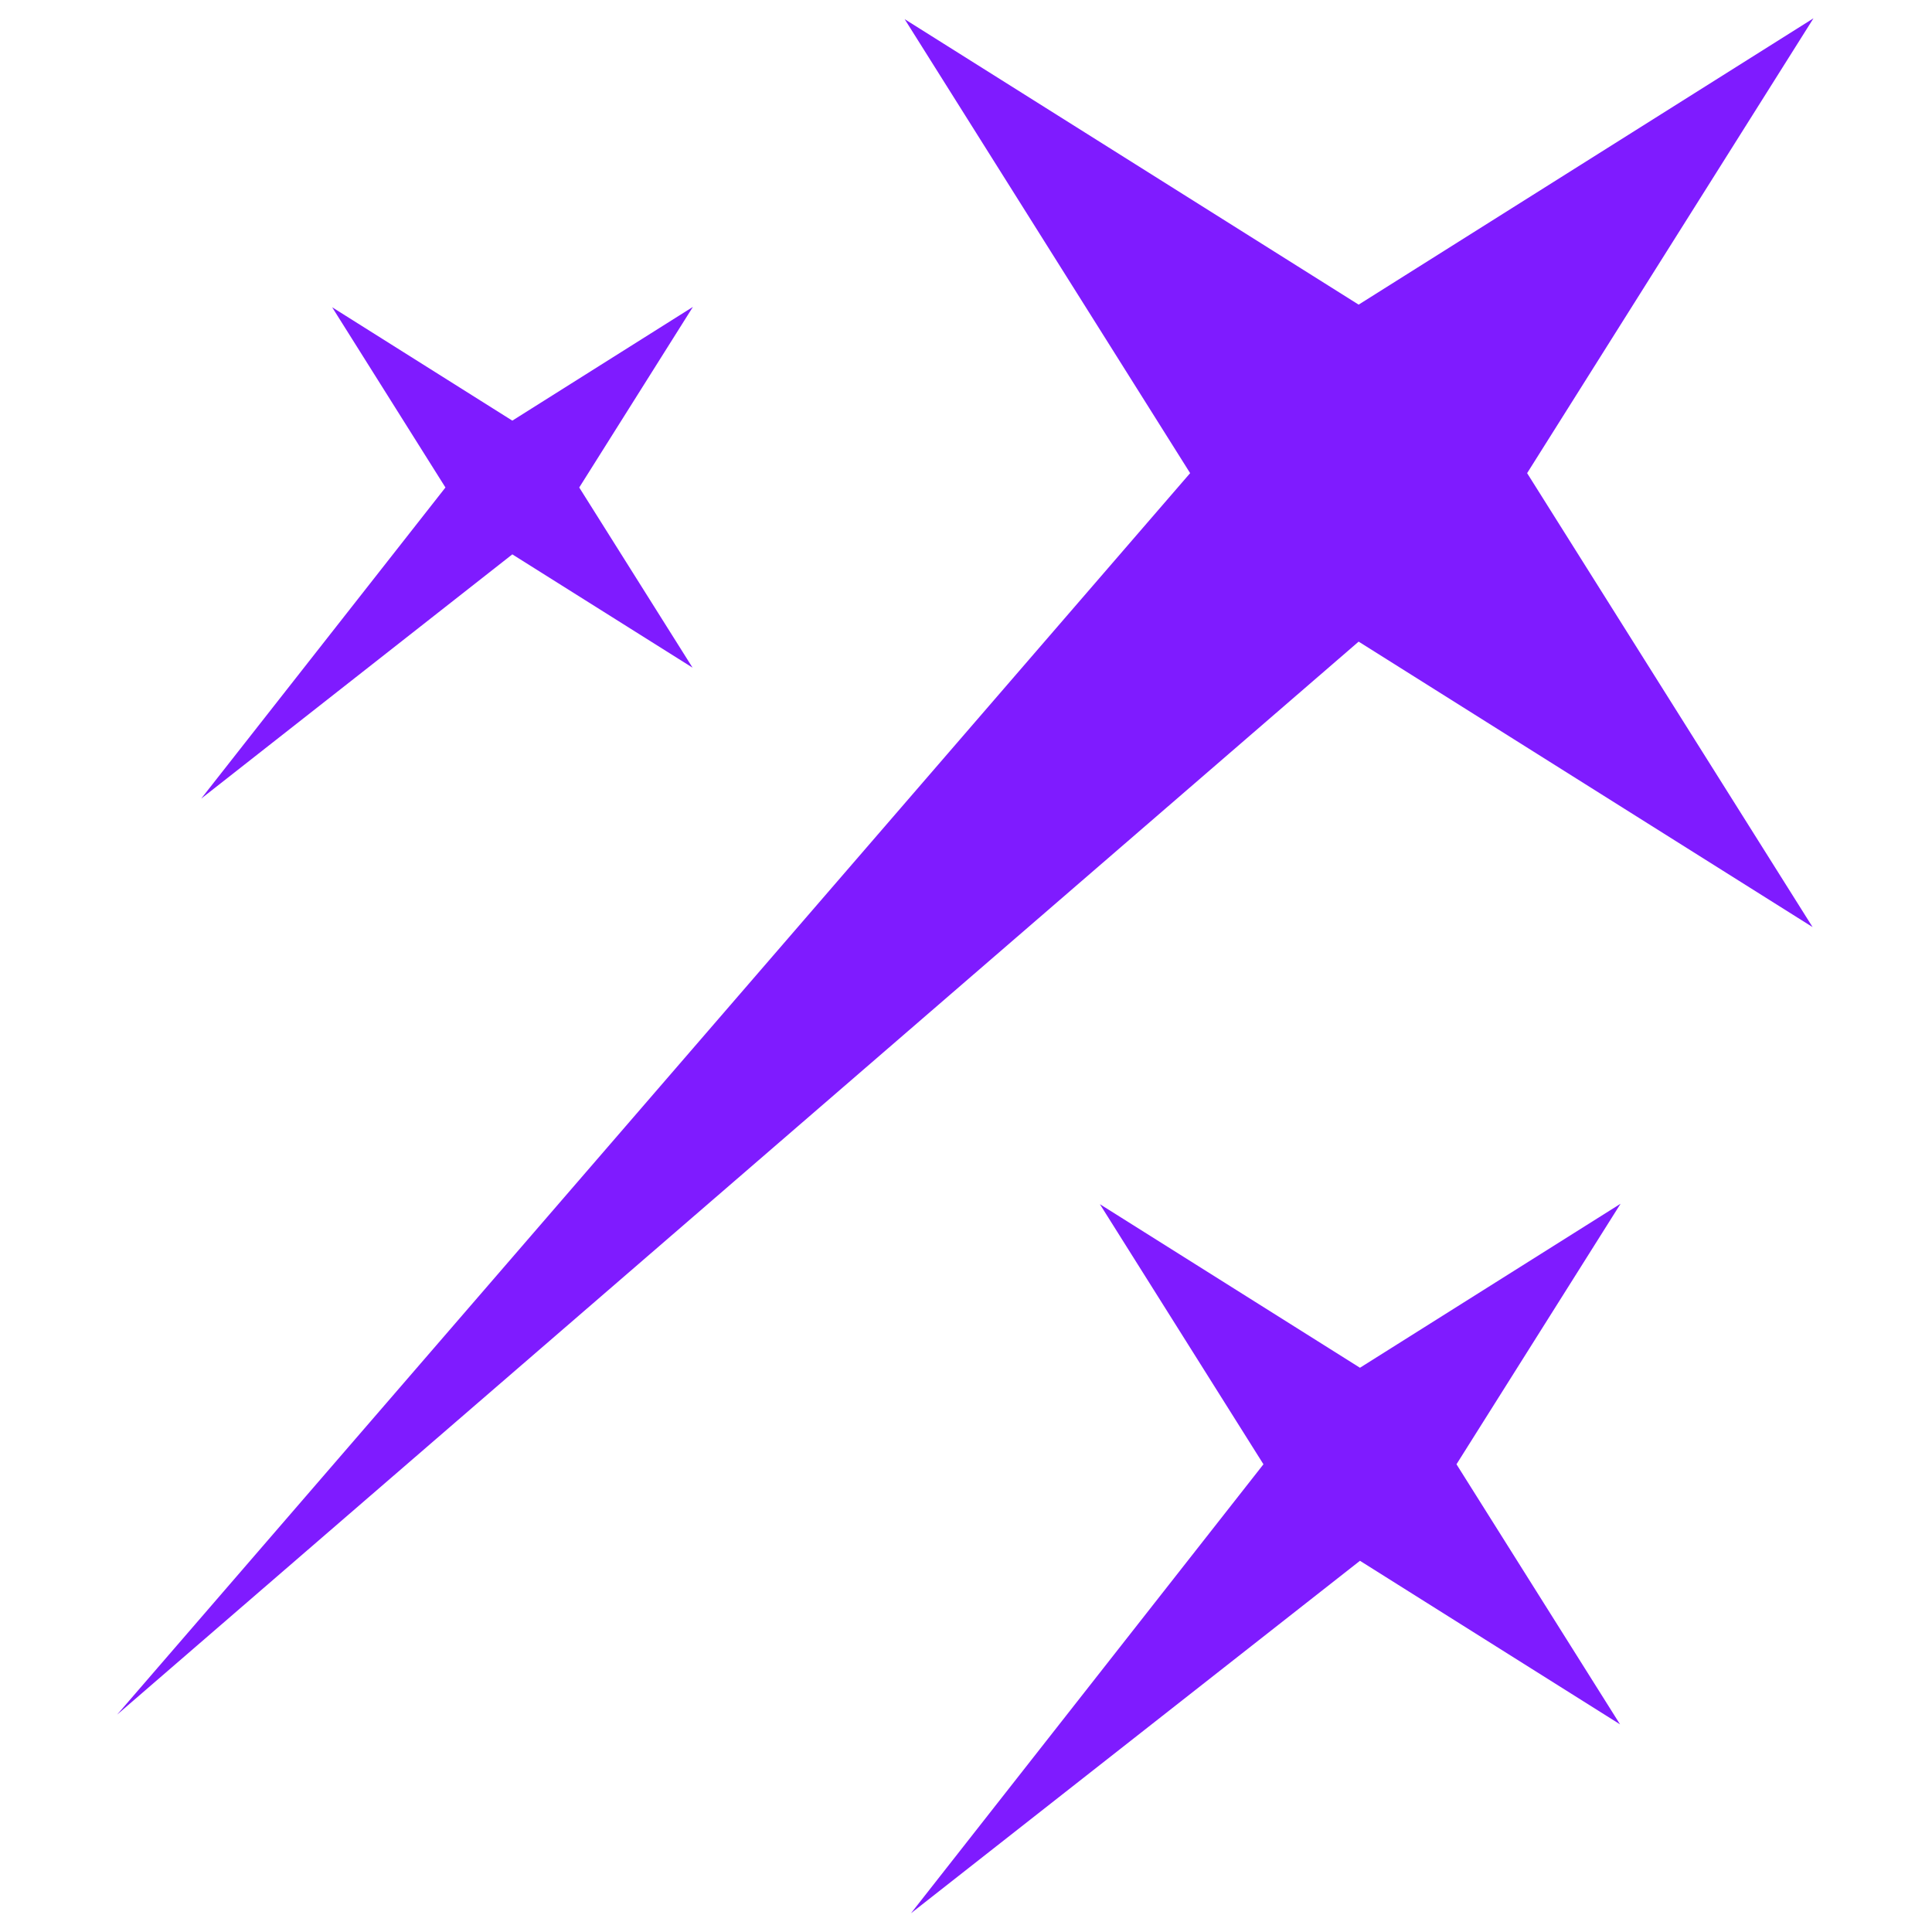 <svg xmlns="http://www.w3.org/2000/svg" xmlns:xlink="http://www.w3.org/1999/xlink" width="500" viewBox="0 0 375 375" height="500" preserveAspectRatio="xMidYMid meet"><defs><clipPath id="97815b6a27"><path d="M 22.734 3 L 351.984 3 L 351.984 333 L 22.734 333 Z M 22.734 3 " clip-rule="nonzero"></path></clipPath><clipPath id="8fceac2700"><path d="M 251.352 78.441 L 255.613 78.441 L 255.613 82.086 L 251.352 82.086 Z M 251.352 78.441 " clip-rule="nonzero"></path></clipPath><clipPath id="deabf9bd25"><path d="M 255.602 79.727 C 253.727 82.727 251.926 82.199 251.551 81.602 C 251.176 80.926 251.477 79.125 252.074 78.602 C 252.676 78.148 255.074 78.824 255.074 78.824 " clip-rule="nonzero"></path></clipPath></defs><g clip-path="url(#97815b6a27)"><path fill="#7f1bff" d="M 351.996 3.551 L 263.711 59.129 L 175.594 3.719 L 231.004 91.836 L 22.734 332.809 L 263.711 124.539 L 351.824 179.949 L 296.414 91.836 Z M 351.996 3.551 " fill-opacity="1" fill-rule="nonzero"></path></g><path fill="#7f1bff" d="M 263.969 265.48 L 213.488 233.734 L 245.234 284.215 L 176.824 371.359 L 263.969 302.949 L 314.449 334.695 L 282.703 284.215 L 314.551 233.645 Z M 263.969 265.48 " fill-opacity="1" fill-rule="nonzero"></path><path fill="#7f1bff" d="M 99.441 107.602 L 134.426 129.594 L 112.43 94.621 L 134.492 59.57 L 99.441 81.645 L 64.469 59.637 L 86.461 94.621 L 39.055 155.008 Z M 99.441 107.602 " fill-opacity="1" fill-rule="nonzero"></path><g clip-path="url(#8fceac2700)"><g clip-path="url(#deabf9bd25)"><path fill="#7f1bff" d="M 248.551 75.602 L 258.684 75.602 L 258.684 85.426 L 248.551 85.426 Z M 248.551 75.602 " fill-opacity="1" fill-rule="nonzero"></path></g></g></svg>